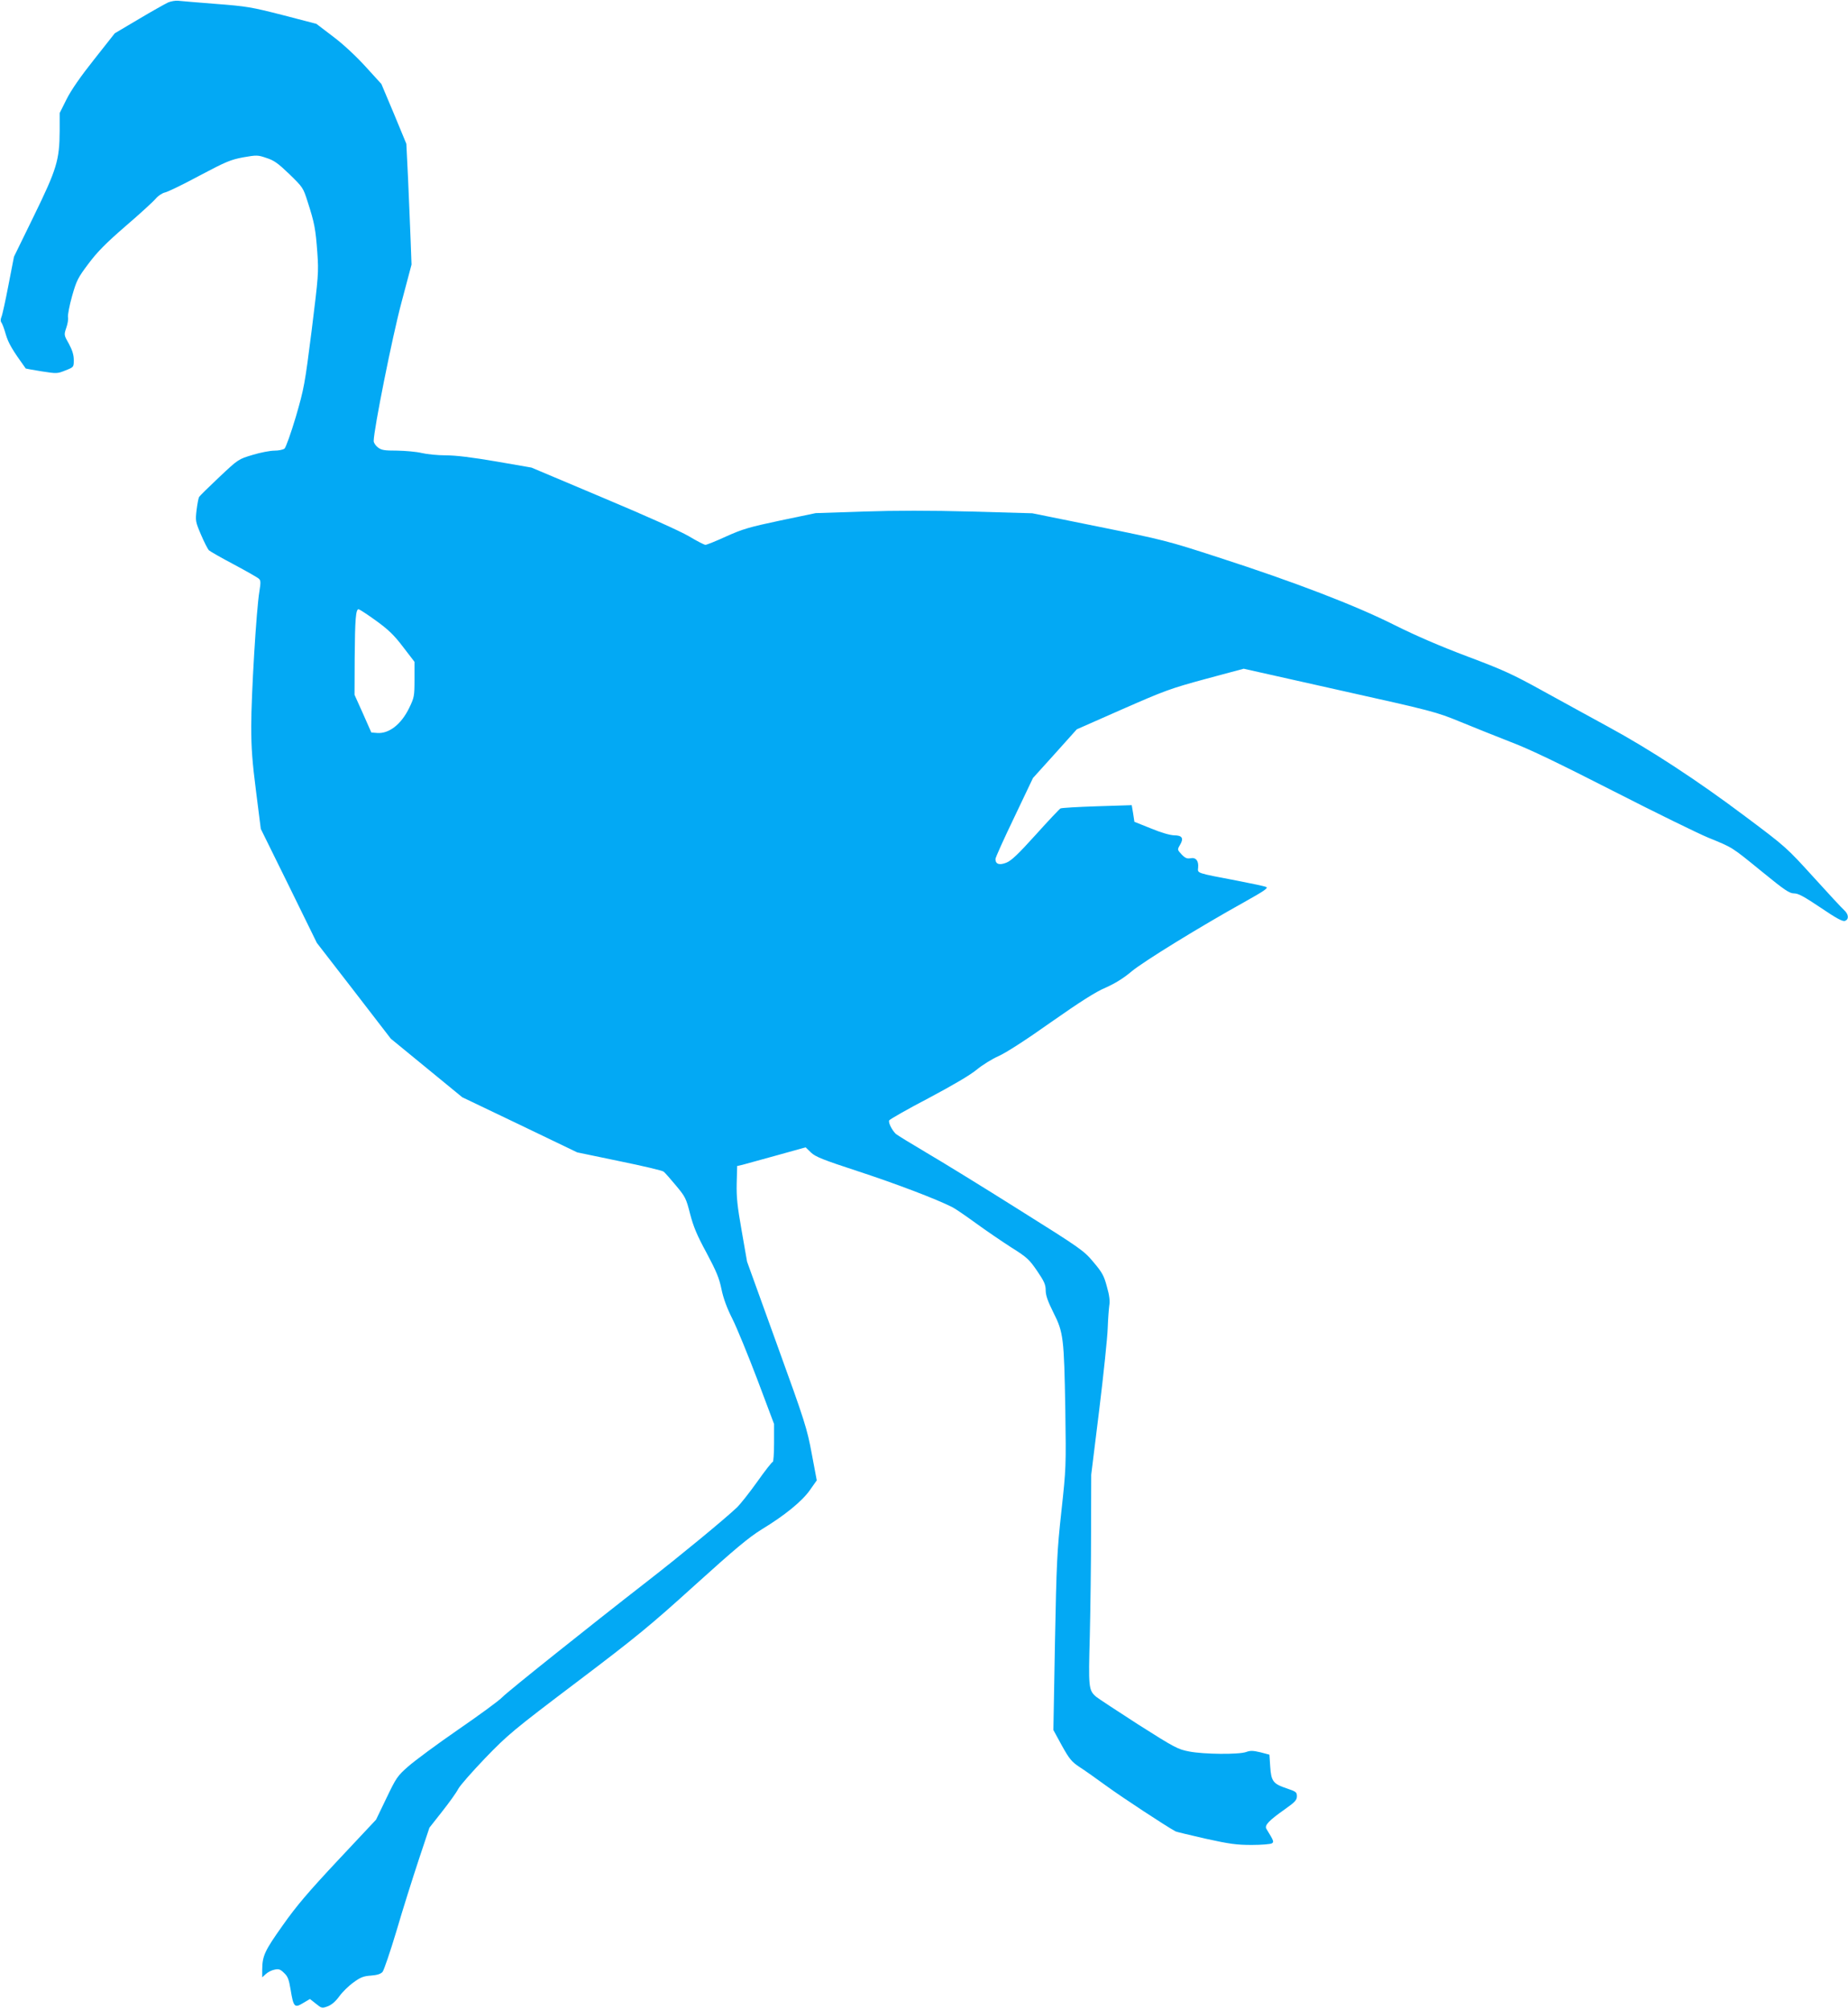 <?xml version="1.0" standalone="no"?>
<!DOCTYPE svg PUBLIC "-//W3C//DTD SVG 20010904//EN"
 "http://www.w3.org/TR/2001/REC-SVG-20010904/DTD/svg10.dtd">
<svg version="1.0" xmlns="http://www.w3.org/2000/svg"
 width="1177pt" height="1280pt" viewBox="0 0 1177 1280"
 preserveAspectRatio="xMidYMid meet">
<g transform="translate(0,1280) scale(0.1,-0.1)"
fill="#03a9f4" stroke="none">
<path d="M1070 12784 c-19 -9 -103 -56 -187 -106 l-152 -90 -131 -166 c-86
-108 -147 -196 -176 -254 l-44 -88 0 -112 c-1 -188 -18 -244 -164 -543 l-127
-260 -35 -180 c-19 -99 -39 -191 -45 -204 -6 -14 -6 -28 0 -35 5 -6 18 -40 28
-76 17 -56 39 -95 127 -217 1 -1 46 -9 101 -18 97 -15 100 -15 152 6 53 21 53
21 53 66 0 32 -9 62 -31 103 -32 56 -32 57 -17 102 9 25 14 56 11 69 -2 13 9
73 26 133 28 99 37 117 104 206 56 75 110 130 237 240 91 78 177 157 192 175
15 18 41 35 58 39 17 3 116 51 220 107 170 90 199 102 279 117 86 15 93 15
148 -4 48 -15 74 -34 146 -103 86 -84 88 -86 117 -178 43 -133 50 -171 61
-321 9 -129 7 -148 -36 -496 -44 -347 -48 -368 -101 -551 -31 -104 -64 -196
-72 -202 -9 -7 -38 -13 -64 -13 -27 0 -90 -12 -139 -27 -90 -27 -91 -27 -212
-141 -67 -63 -125 -120 -129 -127 -4 -6 -11 -44 -16 -83 -8 -69 -7 -75 28
-157 20 -47 43 -92 51 -100 8 -7 79 -48 159 -90 80 -43 151 -83 159 -91 12
-11 12 -24 3 -81 -19 -109 -52 -662 -52 -857 0 -142 7 -231 31 -418 l30 -237
179 -363 178 -363 236 -305 235 -305 227 -186 228 -187 366 -175 366 -176 269
-56 c147 -30 275 -60 282 -67 8 -6 43 -46 78 -88 60 -72 65 -82 90 -180 21
-81 43 -135 105 -249 63 -118 81 -162 95 -231 12 -58 34 -119 70 -190 29 -58
100 -232 159 -387 l106 -282 0 -121 c0 -66 -4 -120 -8 -120 -5 0 -50 -57 -100
-128 -50 -70 -108 -143 -129 -163 -79 -75 -366 -311 -563 -464 -391 -304 -895
-707 -930 -743 -19 -21 -145 -113 -280 -206 -135 -93 -278 -199 -319 -235 -71
-62 -78 -74 -140 -203 l-66 -137 -242 -258 c-189 -202 -266 -292 -353 -416
-115 -162 -129 -193 -130 -281 l0 -49 23 21 c13 12 38 25 56 28 26 6 37 2 60
-21 24 -22 31 -41 42 -107 18 -110 25 -118 79 -85 l44 26 38 -30 c36 -29 39
-30 74 -17 25 9 50 30 75 64 20 28 61 68 91 89 43 32 64 40 110 43 39 3 62 10
74 23 9 10 49 128 89 261 39 134 103 336 141 451 l69 207 81 103 c45 57 91
121 102 143 11 22 89 110 172 197 144 149 177 177 583 484 382 289 467 359
752 617 259 234 342 303 425 355 147 89 259 180 309 252 l43 61 -32 170 c-30
161 -42 200 -222 697 l-190 526 -34 195 c-28 158 -34 215 -32 304 l3 110 35 8
c19 5 117 32 218 60 l183 51 34 -33 c28 -27 75 -46 301 -120 233 -76 499 -177
599 -228 17 -8 84 -54 150 -102 66 -48 169 -118 228 -156 99 -62 113 -76 163
-149 45 -66 54 -87 54 -123 0 -31 13 -69 49 -141 64 -127 68 -159 76 -621 5
-359 5 -370 -25 -645 -28 -256 -31 -327 -41 -837 l-10 -556 54 -99 c48 -86 62
-103 113 -137 33 -21 113 -78 179 -126 94 -68 367 -248 431 -283 6 -4 93 -24
192 -47 154 -34 199 -40 294 -40 62 0 120 5 128 10 15 9 14 14 -34 92 -14 23
15 53 117 125 65 46 77 59 77 83 0 26 -5 30 -64 50 -87 29 -100 45 -106 139
l-5 76 -57 15 c-47 11 -64 12 -91 2 -47 -17 -269 -15 -362 3 -73 14 -91 23
-324 171 -135 87 -257 167 -270 178 -48 42 -49 58 -40 386 4 168 8 468 8 666
l1 362 51 413 c28 228 52 461 54 519 2 58 7 123 10 145 5 29 1 65 -15 120 -18
69 -30 91 -85 156 -62 74 -75 84 -477 336 -227 143 -492 306 -588 362 -96 57
-183 110 -194 119 -24 23 -49 71 -43 86 3 7 115 71 249 141 160 85 265 147
308 182 36 30 99 69 140 87 47 21 172 101 334 216 187 131 284 193 348 220 60
27 113 59 166 104 79 65 433 283 719 442 125 70 153 89 137 95 -10 5 -91 22
-179 39 -272 52 -257 47 -254 85 4 43 -15 66 -49 59 -21 -4 -34 1 -56 24 -28
30 -28 31 -11 60 26 43 15 62 -37 62 -27 1 -83 17 -148 44 l-105 42 -8 53 -9
53 -221 -7 c-122 -4 -227 -10 -233 -14 -6 -3 -77 -78 -157 -167 -112 -124
-155 -165 -187 -178 -45 -18 -70 -10 -70 23 0 9 54 129 120 266 l119 250 140
155 139 155 290 128 c269 118 306 132 531 193 l242 65 611 -137 c593 -132 615
-138 766 -200 85 -35 230 -93 322 -129 120 -45 310 -137 657 -314 268 -137
540 -270 603 -296 159 -65 146 -57 339 -214 148 -121 178 -141 208 -141 27 0
63 -20 169 -91 99 -67 139 -89 154 -84 27 9 25 41 -4 68 -14 12 -102 107 -197
212 -170 187 -175 192 -433 385 -306 230 -606 426 -871 570 -104 57 -291 159
-414 227 -197 109 -256 136 -485 222 -175 66 -328 132 -466 201 -249 125 -637
274 -1120 430 -322 105 -351 112 -760 195 l-425 86 -387 11 c-265 7 -483 7
-690 0 l-303 -10 -225 -47 c-198 -42 -239 -54 -344 -101 -65 -30 -125 -54
-133 -54 -8 0 -56 25 -106 55 -57 33 -268 128 -547 245 l-455 192 -225 39
c-152 26 -256 39 -320 39 -52 0 -122 7 -155 15 -33 8 -103 14 -156 15 -82 0
-100 3 -123 21 -14 11 -26 29 -26 40 0 71 119 666 176 879 l65 245 -6 160 c-3
88 -11 261 -16 385 l-11 224 -79 191 -80 190 -102 112 c-61 67 -144 144 -207
191 l-105 80 -215 56 c-200 51 -229 56 -425 71 -115 9 -223 18 -240 20 -16 2
-46 -3 -65 -11z m1325 -3937 c80 -58 115 -92 172 -167 l73 -95 0 -112 c0 -107
-2 -116 -34 -182 -51 -105 -129 -165 -204 -159 l-37 3 -53 120 -54 120 1 235
c2 249 7 310 25 310 6 -1 56 -33 111 -73z"/>
</g>
</svg>
